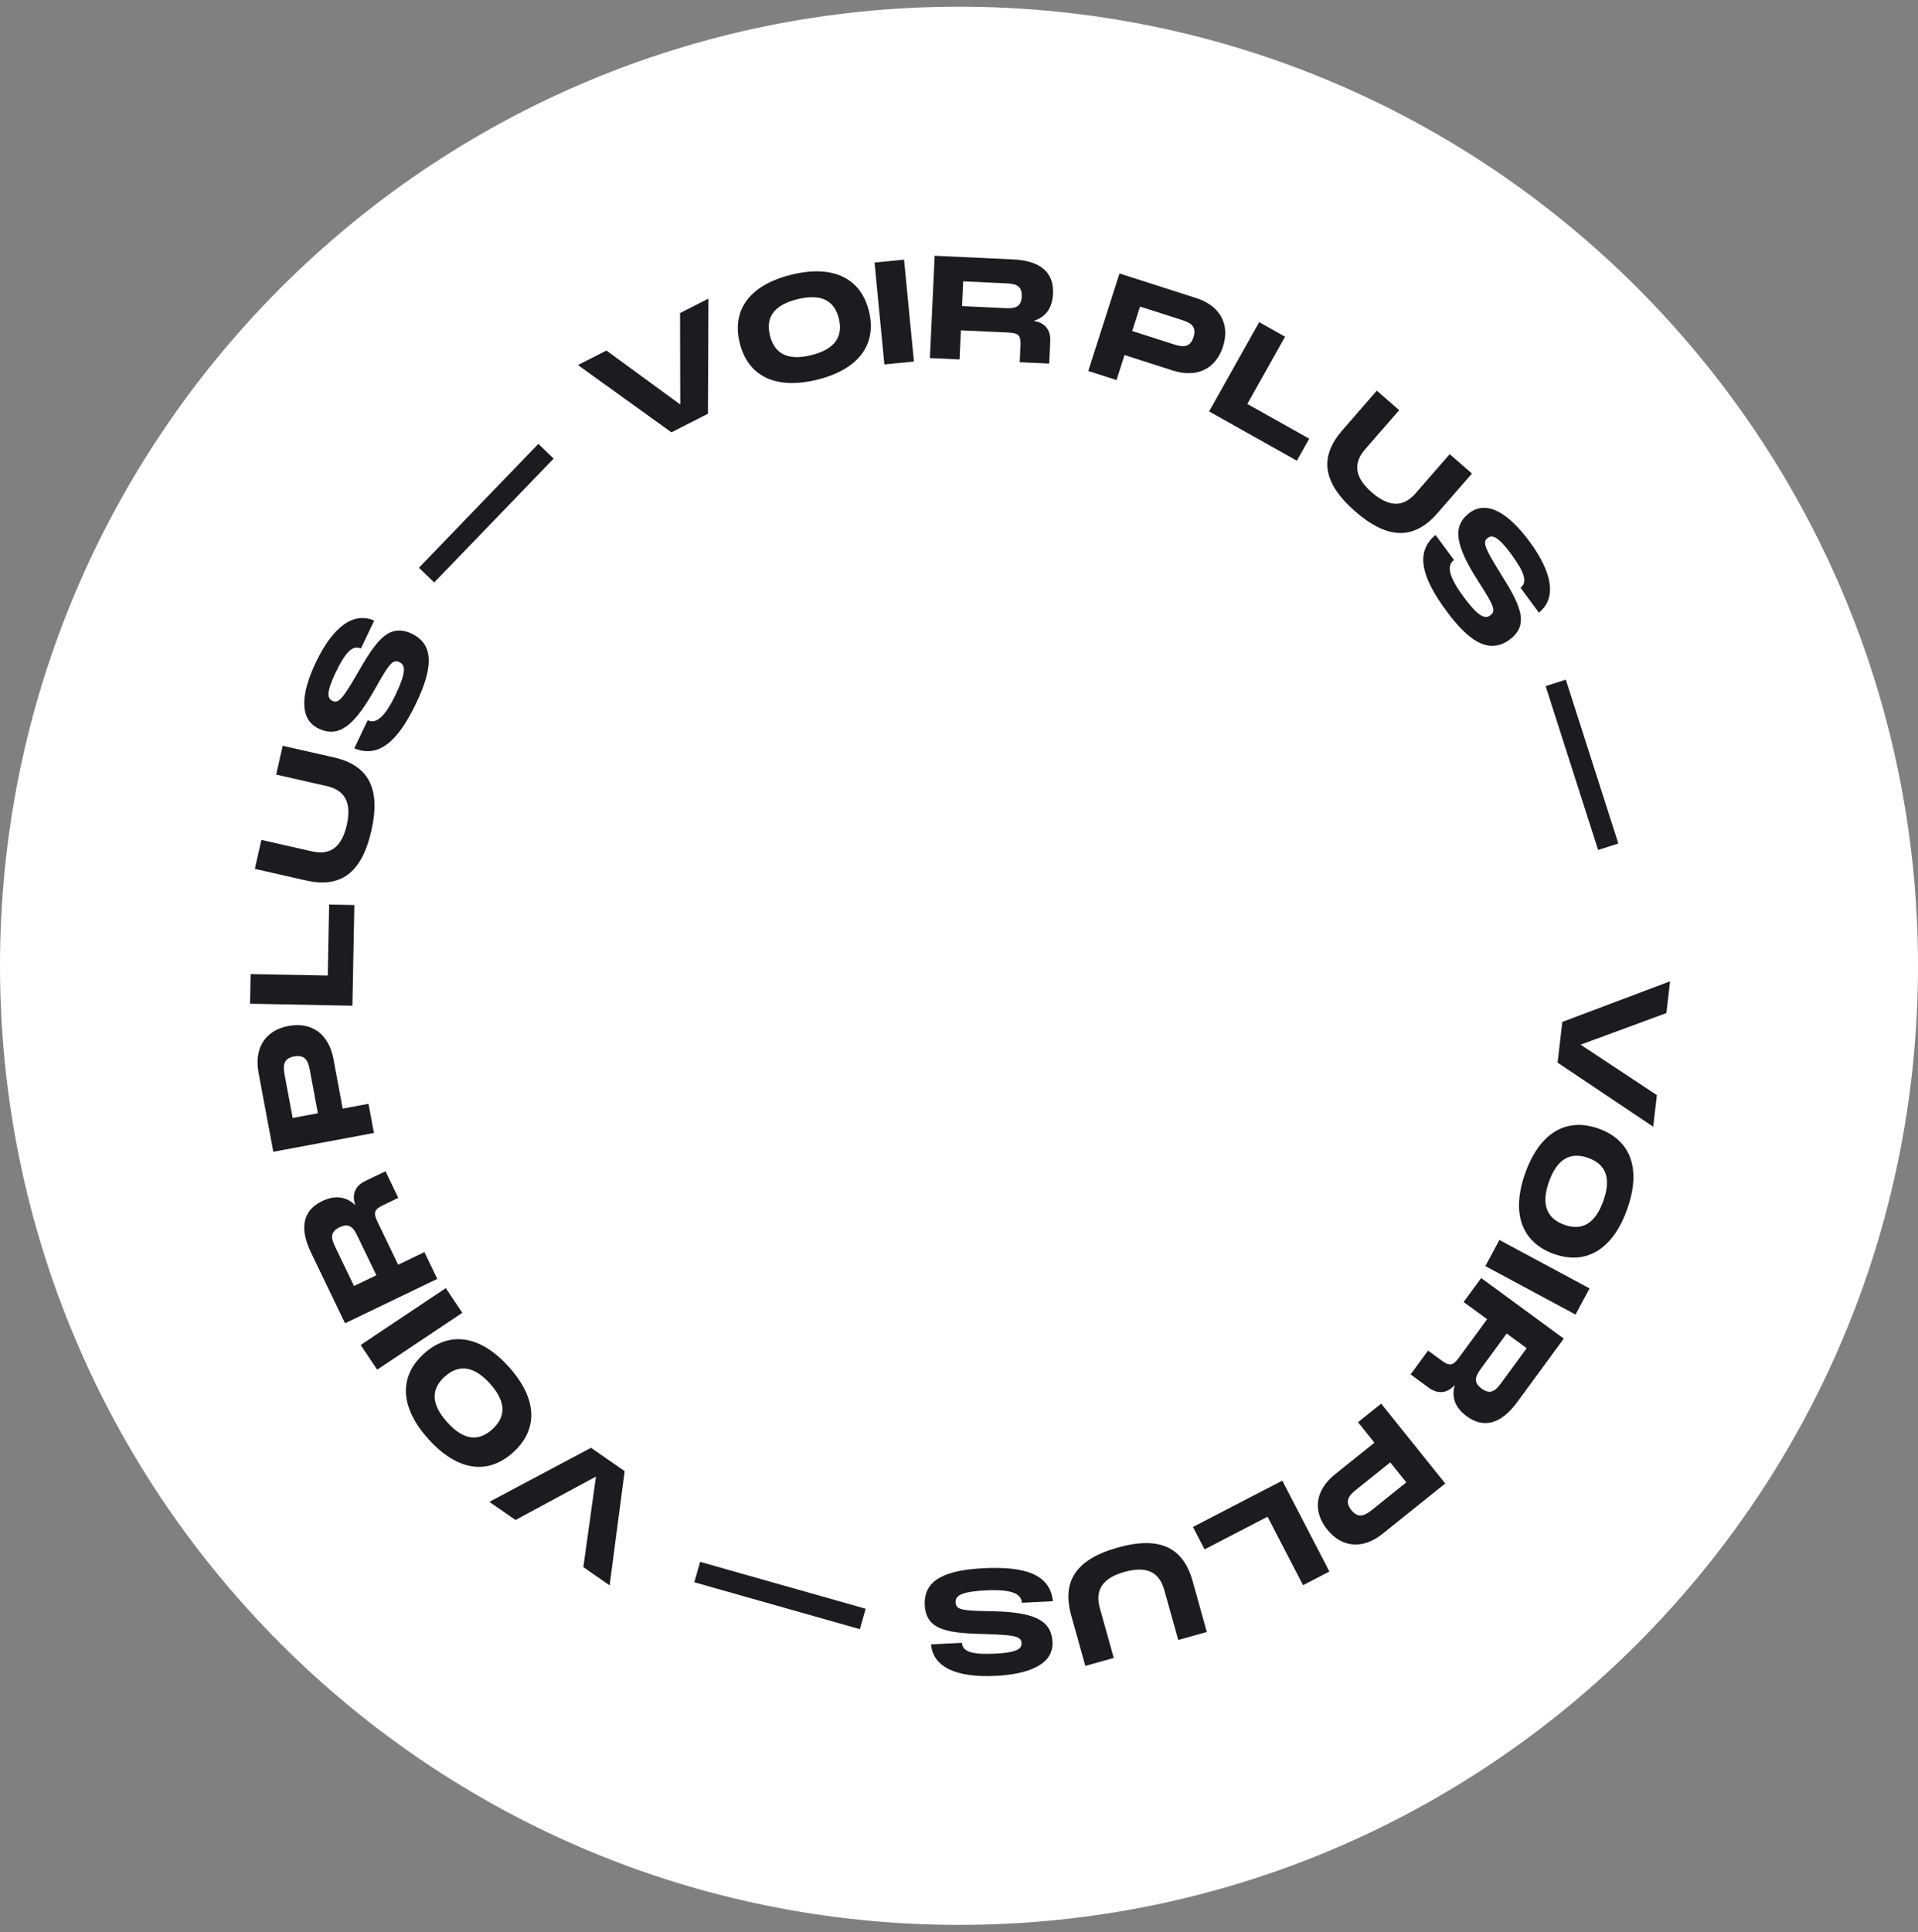 <svg width="138" height="139" viewBox="0 0 138 139" fill="none" xmlns="http://www.w3.org/2000/svg">
<rect x="0" y="0" width="138" height="139" fill="#808080" stroke="none"/>
<path d="M138 69.482C138 107.59 107.108 138.482 69 138.482C30.892 138.482 0 107.59 0 69.482C0 31.375 30.892 0.482 69 0.482C107.108 0.482 138 31.375 138 69.482Z" fill="white"/>
<path d="M113.724 75.157L119.897 72.883L120.163 70.598L112.409 73.519L112.068 76.45L118.948 81.06L119.212 78.785L113.724 75.157Z" fill="#1C1C20"/>
<path d="M109.744 84.39C108.701 87.304 109.5 89.387 111.801 90.211C114.093 91.032 116.023 89.926 117.067 87.013C118.114 84.09 117.331 82.023 115.029 81.199C112.718 80.371 110.791 81.467 109.744 84.39ZM111.453 85.002C112.062 83.303 113.051 82.868 114.274 83.306C115.488 83.741 115.97 84.692 115.358 86.401C114.742 88.12 113.757 88.545 112.553 88.114C111.339 87.679 110.841 86.712 111.453 85.002Z" fill="#1C1C20"/>
<path d="M114.37 92.692L107.882 89.206L106.871 91.087L113.359 94.573L114.37 92.692Z" fill="#1C1C20"/>
<path d="M104.672 99.636C104.427 100.493 104.663 101.254 105.536 101.894C106.793 102.815 108.036 102.409 109.171 100.862L112.513 96.302L106.572 91.948L105.31 93.67L106.999 94.908L104.962 97.687C104.535 98.27 104.288 98.293 103.73 97.884L102.748 97.165L101.492 98.879L102.798 99.836C103.472 100.33 104.144 100.234 104.672 99.636ZM108.076 99.407C107.692 99.931 107.326 100.43 106.602 99.9C105.886 99.375 106.252 98.876 106.636 98.352L108.405 95.939L109.844 96.994L108.076 99.407Z" fill="#1C1C20"/>
<path d="M99.375 100.982L97.71 102.318L98.891 103.791L96.043 106.076C94.652 107.193 94.414 108.694 95.492 110.037C96.564 111.373 98.08 111.465 99.472 110.348L103.985 106.726L99.375 100.982ZM98.794 108.564C98.344 108.926 97.805 109.359 97.23 108.643C96.649 107.918 97.188 107.486 97.638 107.124L100.028 105.207L101.184 106.647L98.794 108.564Z" fill="#1C1C20"/>
<path d="M95.65 113.061L92.261 106.522L85.832 109.855L86.667 111.466L91.201 109.117L93.755 114.044L95.65 113.061Z" fill="#1C1C20"/>
<path d="M78.088 119.849L80.135 119.278L79.139 115.711C78.878 114.777 78.925 113.639 80.912 113.085C82.889 112.533 83.515 113.472 83.779 114.416L84.775 117.983L86.831 117.408L85.816 113.772C85.139 111.347 83.484 110.481 80.424 111.336C77.373 112.187 76.399 113.798 77.073 116.213L78.088 119.849Z" fill="#1C1C20"/>
<path d="M75.757 115.196C75.556 113.264 73.75 112.673 70.773 112.822C68.156 112.954 66.442 113.587 66.537 115.473C66.633 117.399 68.404 117.496 71.114 117.567C73.121 117.631 73.479 117.758 73.501 118.211C73.522 118.613 73.184 118.888 71.618 118.967C69.97 119.05 69.246 118.838 69.214 118.189L66.988 118.301C67.132 119.936 68.803 120.709 71.637 120.567C74.181 120.439 75.805 119.666 75.728 118.13C75.647 116.503 74.298 115.971 71.31 115.915C69.119 115.88 68.784 115.804 68.757 115.268C68.734 114.804 69.153 114.505 70.925 114.416C72.862 114.318 73.49 114.69 73.521 115.308L75.757 115.196Z" fill="#1C1C20"/>
<path d="M62.283 115.738L50.373 112.364L49.957 113.833L61.867 117.207L62.283 115.738Z" fill="#1C1C20"/>
<path d="M42.88 106.228L41.972 112.743L43.862 114.056L44.945 105.84L42.522 104.158L35.211 108.048L37.092 109.354L42.88 106.228Z" fill="#1C1C20"/>
<path d="M36.603 98.326C34.529 96.029 32.316 95.748 30.501 97.387C28.695 99.019 28.756 101.242 30.831 103.539C32.912 105.843 35.103 106.13 36.917 104.492C38.74 102.846 38.684 100.63 36.603 98.326ZM35.256 99.543C36.466 100.883 36.382 101.959 35.417 102.83C34.46 103.695 33.395 103.67 32.178 102.322C30.954 100.967 31.045 99.898 31.995 99.041C32.952 98.177 34.039 98.195 35.256 99.543Z" fill="#1C1C20"/>
<path d="M27.137 98.538L33.262 94.448L32.077 92.672L25.951 96.762L27.137 98.538Z" fill="#1C1C20"/>
<path d="M25.572 86.713C24.931 86.094 24.149 85.944 23.173 86.414C21.769 87.089 21.542 88.378 22.374 90.107L24.826 95.201L31.462 92.007L30.537 90.082L28.649 90.99L27.155 87.886C26.842 87.235 26.938 87.006 27.561 86.706L28.657 86.178L27.736 84.263L26.277 84.966C25.524 85.328 25.293 85.966 25.572 86.713ZM24.173 89.825C23.891 89.239 23.623 88.681 24.432 88.292C25.231 87.908 25.499 88.465 25.781 89.051L27.079 91.746L25.471 92.52L24.173 89.825Z" fill="#1C1C20"/>
<path d="M26.905 81.509L26.513 79.41L24.657 79.757L23.987 76.167C23.659 74.413 22.449 73.495 20.756 73.811C19.072 74.126 18.275 75.418 18.602 77.173L19.665 82.862L26.905 81.509ZM20.495 77.417C20.389 76.85 20.262 76.17 21.165 76.002C22.077 75.831 22.204 76.51 22.31 77.078L22.873 80.09L21.058 80.429L20.495 77.417Z" fill="#1C1C20"/>
<path d="M17.992 72.211L25.356 72.353L25.496 65.112L23.681 65.078L23.582 70.183L18.033 70.076L17.992 72.211Z" fill="#1C1C20"/>
<path d="M20.341 53.655L19.871 55.727L23.483 56.546C24.429 56.76 25.408 57.342 24.952 59.354C24.498 61.356 23.374 61.461 22.419 61.244L18.807 60.426L18.335 62.508L22.017 63.343C24.472 63.899 26.02 62.854 26.722 59.755C27.422 56.666 26.468 55.043 24.023 54.489L20.341 53.655Z" fill="#1C1C20"/>
<path d="M25.492 53.837C27.287 54.578 28.665 53.27 29.948 50.578C31.076 48.213 31.332 46.404 29.628 45.592C27.887 44.762 26.96 46.274 25.611 48.625C24.601 50.361 24.319 50.615 23.91 50.42C23.546 50.247 23.465 49.819 24.139 48.404C24.85 46.914 25.379 46.378 25.966 46.657L26.925 44.646C25.418 43.996 23.943 45.099 22.723 47.66C21.626 49.96 21.535 51.756 22.923 52.418C24.394 53.119 25.502 52.185 26.971 49.582C28.043 47.67 28.269 47.412 28.753 47.643C29.172 47.843 29.237 48.354 28.474 49.956C27.639 51.706 27.014 52.083 26.455 51.816L25.492 53.837Z" fill="#1C1C20"/>
<path d="M31.241 41.904L39.834 32.993L38.735 31.933L30.142 40.844L31.241 41.904Z" fill="#1C1C20"/>
<path d="M48.945 29.102L43.634 25.218L41.584 26.262L48.309 31.104L50.938 29.766L50.971 21.484L48.93 22.523L48.945 29.102Z" fill="#1C1C20"/>
<path d="M58.805 27.314C61.81 26.573 63.104 24.755 62.519 22.382C61.935 20.018 59.947 19.021 56.942 19.762C53.928 20.506 52.639 22.301 53.224 24.674C53.812 27.058 55.791 28.058 58.805 27.314ZM58.37 25.551C56.618 25.984 55.709 25.4 55.398 24.138C55.089 22.886 55.614 21.96 57.377 21.525C59.15 21.088 60.049 21.674 60.355 22.915C60.664 24.167 60.133 25.116 58.37 25.551Z" fill="#1C1C20"/>
<path d="M62.922 18.885L63.631 26.217L65.756 26.011L65.047 18.68L62.922 18.885Z" fill="#1C1C20"/>
<path d="M74.363 23.089C75.212 22.818 75.716 22.201 75.766 21.119C75.838 19.563 74.812 18.752 72.895 18.663L67.248 18.401L66.907 25.759L69.04 25.858L69.137 23.766L72.579 23.925C73.3 23.959 73.457 24.152 73.425 24.842L73.368 26.058L75.491 26.157L75.566 24.539C75.605 23.704 75.153 23.198 74.363 23.089ZM72.289 20.38C72.938 20.41 73.556 20.439 73.515 21.335C73.474 22.221 72.856 22.193 72.206 22.163L69.218 22.024L69.3 20.241L72.289 20.38Z" fill="#1C1C20"/>
<path d="M78.3 26.689L80.333 27.341L80.909 25.543L84.387 26.657C86.086 27.202 87.469 26.572 87.994 24.931C88.517 23.301 87.758 21.985 86.058 21.441L80.547 19.675L78.3 26.689ZM84.944 22.99C85.494 23.166 86.153 23.377 85.873 24.252C85.589 25.136 84.931 24.925 84.381 24.749L81.463 23.814L82.026 22.055L84.944 22.99Z" fill="#1C1C20"/>
<path d="M90.599 23.177L86.994 29.6L93.309 33.145L94.198 31.561L89.745 29.062L92.461 24.222L90.599 23.177Z" fill="#1C1C20"/>
<path d="M105.908 34.067L104.306 32.672L101.874 35.465C101.237 36.196 100.261 36.783 98.705 35.428C97.157 34.08 97.597 33.041 98.24 32.301L100.672 29.508L99.062 28.106L96.583 30.954C94.93 32.852 95.117 34.711 97.513 36.797C99.902 38.877 101.783 38.805 103.429 36.914L105.908 34.067Z" fill="#1C1C20"/>
<path d="M103.286 38.486C101.788 39.721 102.294 41.553 104.066 43.951C105.622 46.059 107.098 47.136 108.616 46.015C110.168 44.868 109.269 43.339 107.83 41.043C106.773 39.335 106.681 38.967 107.046 38.697C107.37 38.458 107.786 38.587 108.717 39.848C109.698 41.176 109.922 41.896 109.399 42.282L110.723 44.074C112.005 43.05 111.726 41.23 110.04 38.948C108.526 36.899 106.984 35.973 105.747 36.887C104.436 37.855 104.739 39.273 106.345 41.793C107.528 43.638 107.649 43.959 107.218 44.278C106.845 44.553 106.363 44.37 105.309 42.943C104.157 41.383 104.119 40.655 104.616 40.287L103.286 38.486Z" fill="#1C1C20"/>
<path d="M111.208 49.361L114.985 61.15L116.439 60.684L112.662 48.895L111.208 49.361Z" fill="#1C1C20"/>
</svg>
